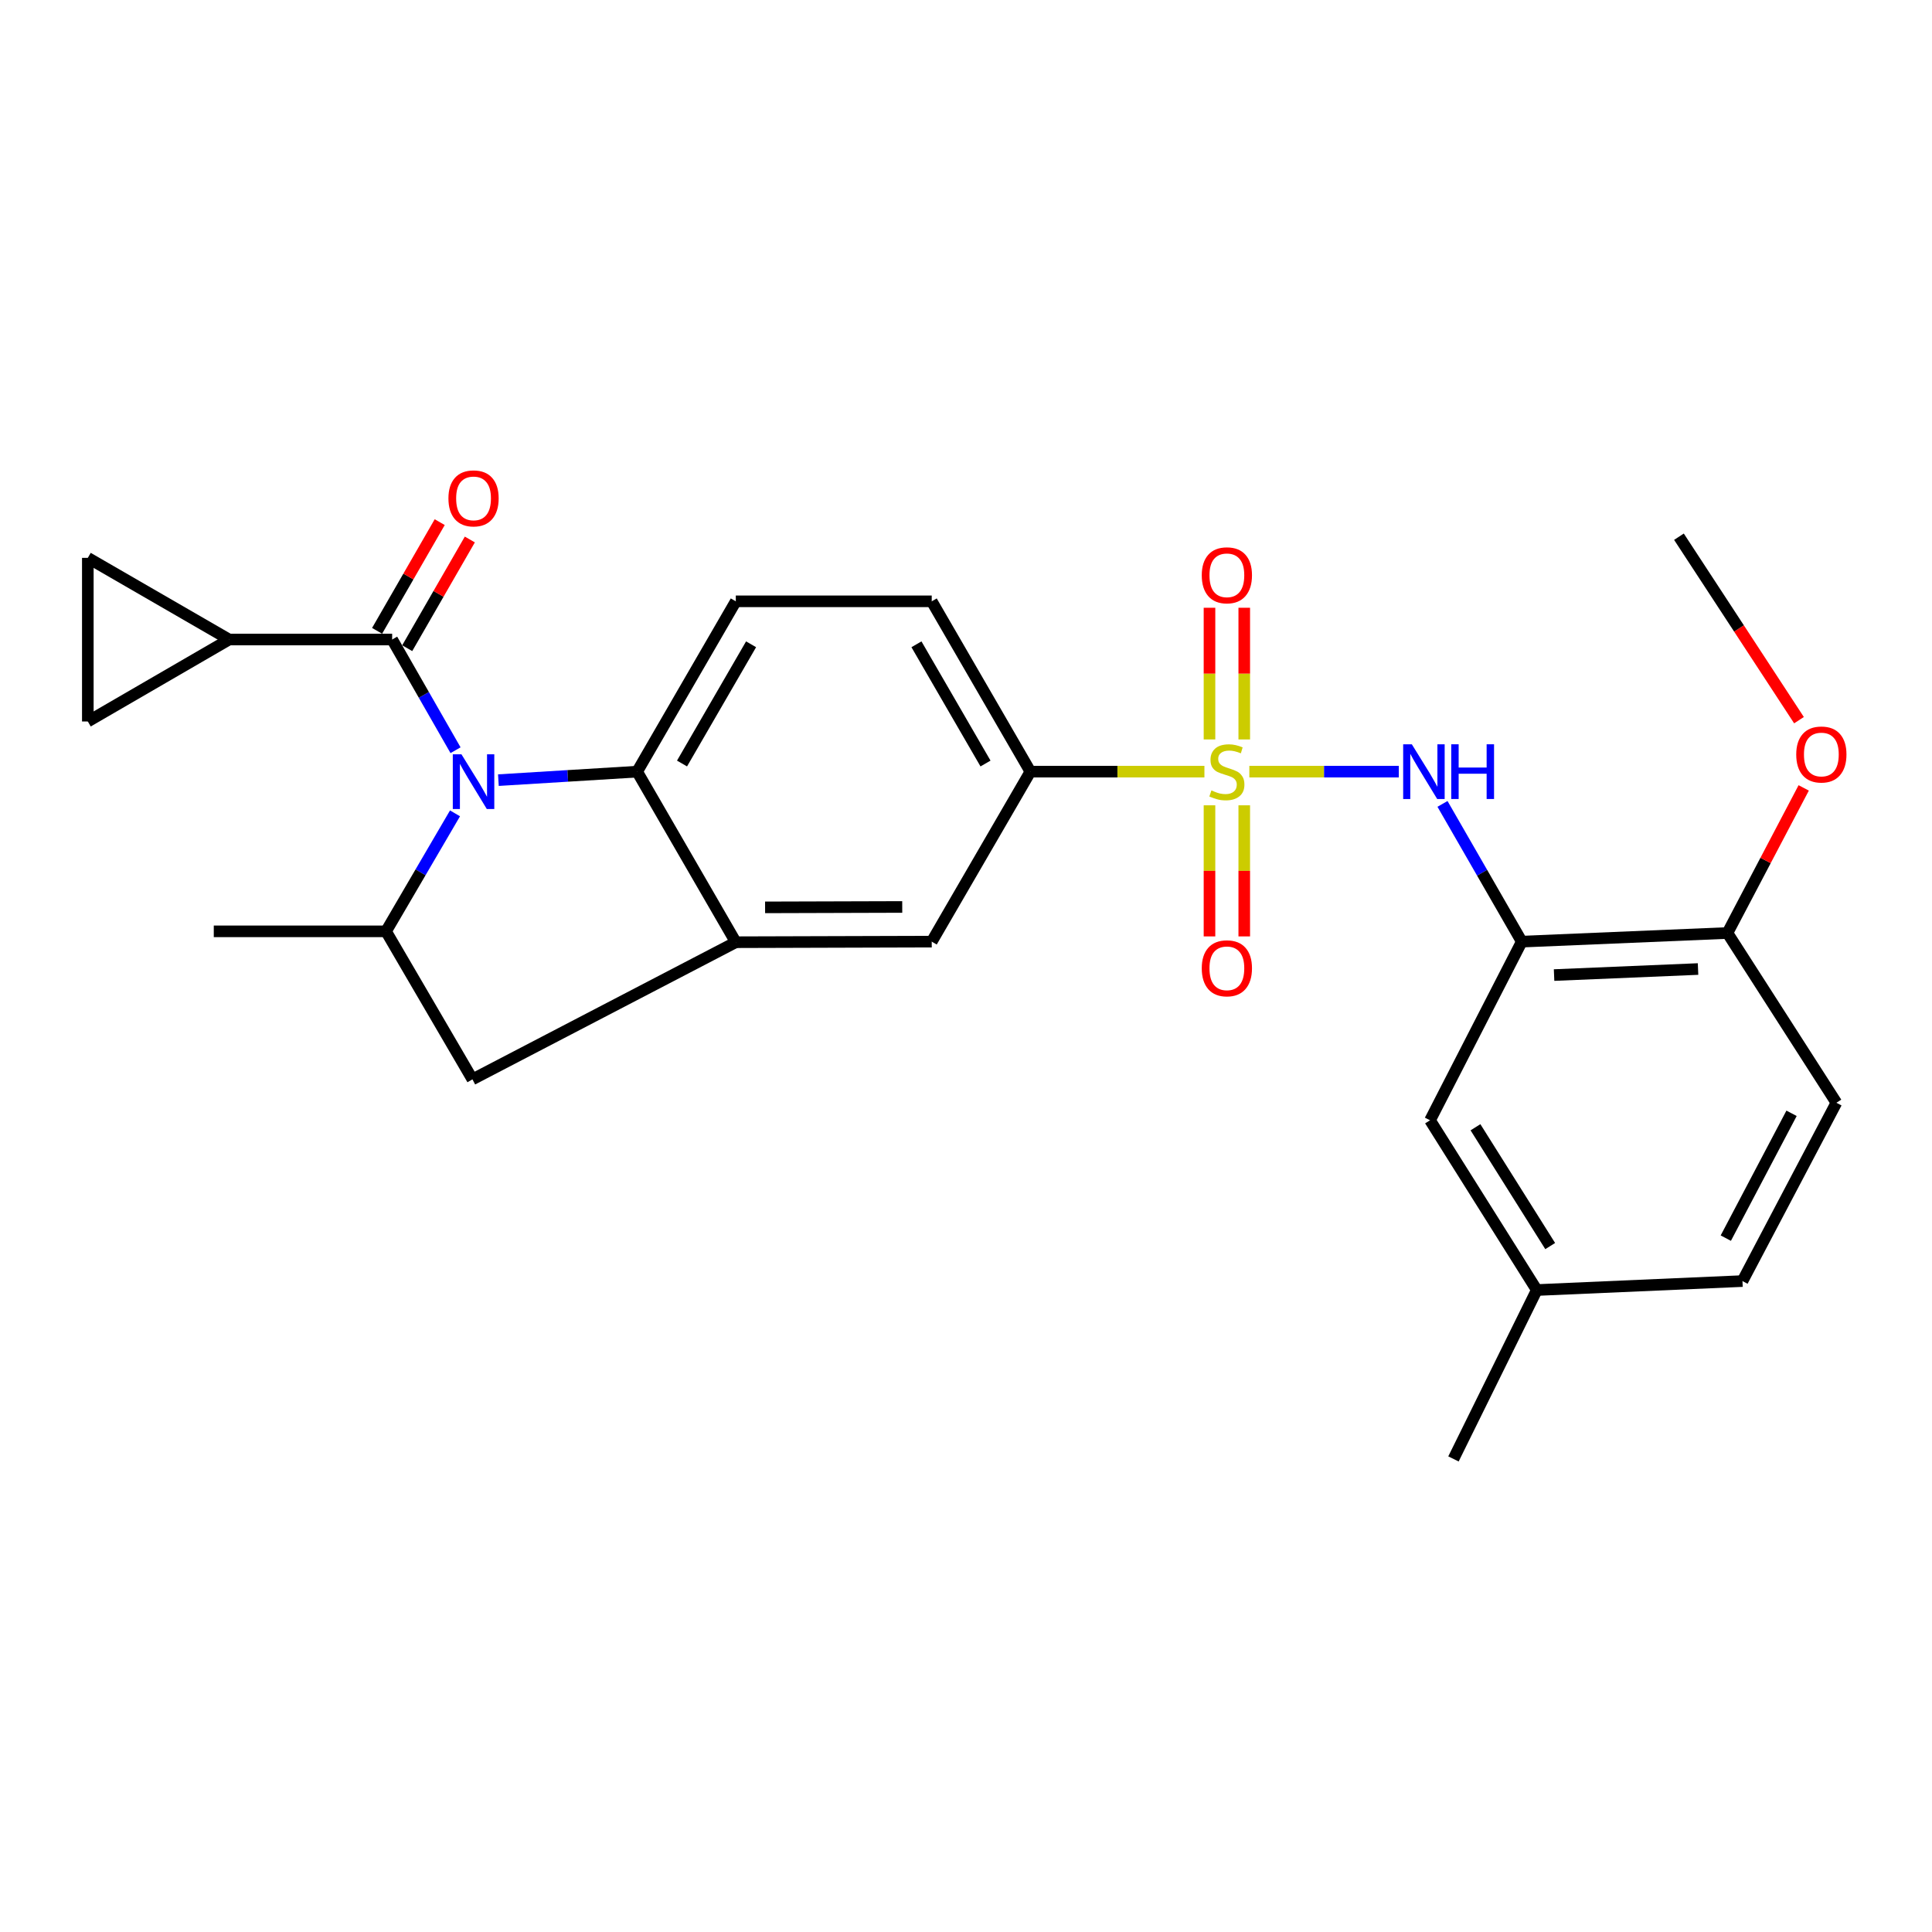 <?xml version='1.0' encoding='iso-8859-1'?>
<svg version='1.1' baseProfile='full'
              xmlns='http://www.w3.org/2000/svg'
                      xmlns:rdkit='http://www.rdkit.org/xml'
                      xmlns:xlink='http://www.w3.org/1999/xlink'
                  xml:space='preserve'
width='1000px' height='1000px' viewBox='0 0 1000 1000'>
<!-- END OF HEADER -->
<rect style='opacity:1.0;fill:#FFFFFF;stroke:none' width='1000' height='1000' x='0' y='0'> </rect>
<path class='bond-3' d='M 646.657,399.401 L 685.338,399.401' style='fill:none;fill-rule:evenodd;stroke:#CCCC00;stroke-width:6px;stroke-linecap:butt;stroke-linejoin:miter;stroke-opacity:1' />
<path class='bond-3' d='M 685.338,399.401 L 724.019,399.401' style='fill:none;fill-rule:evenodd;stroke:#0000FF;stroke-width:6px;stroke-linecap:butt;stroke-linejoin:miter;stroke-opacity:1' />
<path class='bond-7' d='M 623.405,399.401 L 578.366,399.401' style='fill:none;fill-rule:evenodd;stroke:#CCCC00;stroke-width:6px;stroke-linecap:butt;stroke-linejoin:miter;stroke-opacity:1' />
<path class='bond-7' d='M 578.366,399.401 L 533.327,399.401' style='fill:none;fill-rule:evenodd;stroke:#000000;stroke-width:6px;stroke-linecap:butt;stroke-linejoin:miter;stroke-opacity:1' />
<path class='bond-13' d='M 626.032,416.824 L 626.032,450.754' style='fill:none;fill-rule:evenodd;stroke:#CCCC00;stroke-width:6px;stroke-linecap:butt;stroke-linejoin:miter;stroke-opacity:1' />
<path class='bond-13' d='M 626.032,450.754 L 626.032,484.684' style='fill:none;fill-rule:evenodd;stroke:#FF0000;stroke-width:6px;stroke-linecap:butt;stroke-linejoin:miter;stroke-opacity:1' />
<path class='bond-13' d='M 644.023,416.824 L 644.023,450.754' style='fill:none;fill-rule:evenodd;stroke:#CCCC00;stroke-width:6px;stroke-linecap:butt;stroke-linejoin:miter;stroke-opacity:1' />
<path class='bond-13' d='M 644.023,450.754 L 644.023,484.684' style='fill:none;fill-rule:evenodd;stroke:#FF0000;stroke-width:6px;stroke-linecap:butt;stroke-linejoin:miter;stroke-opacity:1' />
<path class='bond-14' d='M 644.023,382.738 L 644.023,348.657' style='fill:none;fill-rule:evenodd;stroke:#CCCC00;stroke-width:6px;stroke-linecap:butt;stroke-linejoin:miter;stroke-opacity:1' />
<path class='bond-14' d='M 644.023,348.657 L 644.023,314.577' style='fill:none;fill-rule:evenodd;stroke:#FF0000;stroke-width:6px;stroke-linecap:butt;stroke-linejoin:miter;stroke-opacity:1' />
<path class='bond-14' d='M 626.032,382.738 L 626.032,348.657' style='fill:none;fill-rule:evenodd;stroke:#CCCC00;stroke-width:6px;stroke-linecap:butt;stroke-linejoin:miter;stroke-opacity:1' />
<path class='bond-14' d='M 626.032,348.657 L 626.032,314.577' style='fill:none;fill-rule:evenodd;stroke:#FF0000;stroke-width:6px;stroke-linecap:butt;stroke-linejoin:miter;stroke-opacity:1' />
<path class='bond-0' d='M 257.968,403.8 L 293.877,401.601' style='fill:none;fill-rule:evenodd;stroke:#0000FF;stroke-width:6px;stroke-linecap:butt;stroke-linejoin:miter;stroke-opacity:1' />
<path class='bond-0' d='M 293.877,401.601 L 329.786,399.401' style='fill:none;fill-rule:evenodd;stroke:#000000;stroke-width:6px;stroke-linecap:butt;stroke-linejoin:miter;stroke-opacity:1' />
<path class='bond-1' d='M 235.786,388.309 L 219.382,359.661' style='fill:none;fill-rule:evenodd;stroke:#0000FF;stroke-width:6px;stroke-linecap:butt;stroke-linejoin:miter;stroke-opacity:1' />
<path class='bond-1' d='M 219.382,359.661 L 202.978,331.014' style='fill:none;fill-rule:evenodd;stroke:#000000;stroke-width:6px;stroke-linecap:butt;stroke-linejoin:miter;stroke-opacity:1' />
<path class='bond-28' d='M 235.516,420.992 L 217.663,451.526' style='fill:none;fill-rule:evenodd;stroke:#0000FF;stroke-width:6px;stroke-linecap:butt;stroke-linejoin:miter;stroke-opacity:1' />
<path class='bond-28' d='M 217.663,451.526 L 199.809,482.061' style='fill:none;fill-rule:evenodd;stroke:#000000;stroke-width:6px;stroke-linecap:butt;stroke-linejoin:miter;stroke-opacity:1' />
<path class='bond-8' d='M 202.978,331.014 L 118.589,331.014' style='fill:none;fill-rule:evenodd;stroke:#000000;stroke-width:6px;stroke-linecap:butt;stroke-linejoin:miter;stroke-opacity:1' />
<path class='bond-17' d='M 210.773,335.504 L 226.978,307.372' style='fill:none;fill-rule:evenodd;stroke:#000000;stroke-width:6px;stroke-linecap:butt;stroke-linejoin:miter;stroke-opacity:1' />
<path class='bond-17' d='M 226.978,307.372 L 243.184,279.24' style='fill:none;fill-rule:evenodd;stroke:#FF0000;stroke-width:6px;stroke-linecap:butt;stroke-linejoin:miter;stroke-opacity:1' />
<path class='bond-17' d='M 195.183,326.524 L 211.389,298.392' style='fill:none;fill-rule:evenodd;stroke:#000000;stroke-width:6px;stroke-linecap:butt;stroke-linejoin:miter;stroke-opacity:1' />
<path class='bond-17' d='M 211.389,298.392 L 227.595,270.259' style='fill:none;fill-rule:evenodd;stroke:#FF0000;stroke-width:6px;stroke-linecap:butt;stroke-linejoin:miter;stroke-opacity:1' />
<path class='bond-2' d='M 329.786,399.401 L 380.851,311.244' style='fill:none;fill-rule:evenodd;stroke:#000000;stroke-width:6px;stroke-linecap:butt;stroke-linejoin:miter;stroke-opacity:1' />
<path class='bond-2' d='M 353.014,395.195 L 388.76,333.485' style='fill:none;fill-rule:evenodd;stroke:#000000;stroke-width:6px;stroke-linecap:butt;stroke-linejoin:miter;stroke-opacity:1' />
<path class='bond-27' d='M 329.786,399.401 L 380.851,487.688' style='fill:none;fill-rule:evenodd;stroke:#000000;stroke-width:6px;stroke-linecap:butt;stroke-linejoin:miter;stroke-opacity:1' />
<path class='bond-6' d='M 746.629,416.099 L 767.146,451.743' style='fill:none;fill-rule:evenodd;stroke:#0000FF;stroke-width:6px;stroke-linecap:butt;stroke-linejoin:miter;stroke-opacity:1' />
<path class='bond-6' d='M 767.146,451.743 L 787.663,487.388' style='fill:none;fill-rule:evenodd;stroke:#000000;stroke-width:6px;stroke-linecap:butt;stroke-linejoin:miter;stroke-opacity:1' />
<path class='bond-4' d='M 380.851,487.688 L 482.262,487.388' style='fill:none;fill-rule:evenodd;stroke:#000000;stroke-width:6px;stroke-linecap:butt;stroke-linejoin:miter;stroke-opacity:1' />
<path class='bond-4' d='M 396.01,469.652 L 466.997,469.442' style='fill:none;fill-rule:evenodd;stroke:#000000;stroke-width:6px;stroke-linecap:butt;stroke-linejoin:miter;stroke-opacity:1' />
<path class='bond-9' d='M 380.851,487.688 L 244.538,558.663' style='fill:none;fill-rule:evenodd;stroke:#000000;stroke-width:6px;stroke-linecap:butt;stroke-linejoin:miter;stroke-opacity:1' />
<path class='bond-5' d='M 199.809,482.061 L 244.538,558.663' style='fill:none;fill-rule:evenodd;stroke:#000000;stroke-width:6px;stroke-linecap:butt;stroke-linejoin:miter;stroke-opacity:1' />
<path class='bond-24' d='M 199.809,482.061 L 110.653,482.061' style='fill:none;fill-rule:evenodd;stroke:#000000;stroke-width:6px;stroke-linecap:butt;stroke-linejoin:miter;stroke-opacity:1' />
<path class='bond-16' d='M 787.663,487.388 L 894.122,482.92' style='fill:none;fill-rule:evenodd;stroke:#000000;stroke-width:6px;stroke-linecap:butt;stroke-linejoin:miter;stroke-opacity:1' />
<path class='bond-16' d='M 804.387,504.693 L 878.907,501.566' style='fill:none;fill-rule:evenodd;stroke:#000000;stroke-width:6px;stroke-linecap:butt;stroke-linejoin:miter;stroke-opacity:1' />
<path class='bond-18' d='M 787.663,487.388 L 740.186,579.863' style='fill:none;fill-rule:evenodd;stroke:#000000;stroke-width:6px;stroke-linecap:butt;stroke-linejoin:miter;stroke-opacity:1' />
<path class='bond-12' d='M 533.327,399.401 L 482.262,487.388' style='fill:none;fill-rule:evenodd;stroke:#000000;stroke-width:6px;stroke-linecap:butt;stroke-linejoin:miter;stroke-opacity:1' />
<path class='bond-19' d='M 533.327,399.401 L 482.262,311.244' style='fill:none;fill-rule:evenodd;stroke:#000000;stroke-width:6px;stroke-linecap:butt;stroke-linejoin:miter;stroke-opacity:1' />
<path class='bond-19' d='M 510.099,395.195 L 474.354,333.485' style='fill:none;fill-rule:evenodd;stroke:#000000;stroke-width:6px;stroke-linecap:butt;stroke-linejoin:miter;stroke-opacity:1' />
<path class='bond-10' d='M 118.589,331.014 L 45.455,373.433' style='fill:none;fill-rule:evenodd;stroke:#000000;stroke-width:6px;stroke-linecap:butt;stroke-linejoin:miter;stroke-opacity:1' />
<path class='bond-11' d='M 118.589,331.014 L 45.455,288.745' style='fill:none;fill-rule:evenodd;stroke:#000000;stroke-width:6px;stroke-linecap:butt;stroke-linejoin:miter;stroke-opacity:1' />
<path class='bond-30' d='M 45.455,373.433 L 45.455,288.745' style='fill:none;fill-rule:evenodd;stroke:#000000;stroke-width:6px;stroke-linecap:butt;stroke-linejoin:miter;stroke-opacity:1' />
<path class='bond-15' d='M 380.851,311.244 L 482.262,311.244' style='fill:none;fill-rule:evenodd;stroke:#000000;stroke-width:6px;stroke-linecap:butt;stroke-linejoin:miter;stroke-opacity:1' />
<path class='bond-20' d='M 894.122,482.92 L 950.514,570.787' style='fill:none;fill-rule:evenodd;stroke:#000000;stroke-width:6px;stroke-linecap:butt;stroke-linejoin:miter;stroke-opacity:1' />
<path class='bond-23' d='M 894.122,482.92 L 913.859,445.369' style='fill:none;fill-rule:evenodd;stroke:#000000;stroke-width:6px;stroke-linecap:butt;stroke-linejoin:miter;stroke-opacity:1' />
<path class='bond-23' d='M 913.859,445.369 L 933.597,407.817' style='fill:none;fill-rule:evenodd;stroke:#FF0000;stroke-width:6px;stroke-linecap:butt;stroke-linejoin:miter;stroke-opacity:1' />
<path class='bond-21' d='M 740.186,579.863 L 795.44,667.72' style='fill:none;fill-rule:evenodd;stroke:#000000;stroke-width:6px;stroke-linecap:butt;stroke-linejoin:miter;stroke-opacity:1' />
<path class='bond-21' d='M 763.704,583.464 L 802.381,644.964' style='fill:none;fill-rule:evenodd;stroke:#000000;stroke-width:6px;stroke-linecap:butt;stroke-linejoin:miter;stroke-opacity:1' />
<path class='bond-29' d='M 950.514,570.787 L 901.898,663.083' style='fill:none;fill-rule:evenodd;stroke:#000000;stroke-width:6px;stroke-linecap:butt;stroke-linejoin:miter;stroke-opacity:1' />
<path class='bond-29' d='M 927.304,576.247 L 893.272,640.854' style='fill:none;fill-rule:evenodd;stroke:#000000;stroke-width:6px;stroke-linecap:butt;stroke-linejoin:miter;stroke-opacity:1' />
<path class='bond-22' d='M 795.44,667.72 L 901.898,663.083' style='fill:none;fill-rule:evenodd;stroke:#000000;stroke-width:6px;stroke-linecap:butt;stroke-linejoin:miter;stroke-opacity:1' />
<path class='bond-25' d='M 795.44,667.72 L 752.311,755.138' style='fill:none;fill-rule:evenodd;stroke:#000000;stroke-width:6px;stroke-linecap:butt;stroke-linejoin:miter;stroke-opacity:1' />
<path class='bond-26' d='M 931.156,372.76 L 900.09,325.28' style='fill:none;fill-rule:evenodd;stroke:#FF0000;stroke-width:6px;stroke-linecap:butt;stroke-linejoin:miter;stroke-opacity:1' />
<path class='bond-26' d='M 900.09,325.28 L 869.024,277.8' style='fill:none;fill-rule:evenodd;stroke:#000000;stroke-width:6px;stroke-linecap:butt;stroke-linejoin:miter;stroke-opacity:1' />
<path  class='atom-0' d='M 627.028 409.121
Q 627.348 409.241, 628.668 409.801
Q 629.988 410.361, 631.428 410.721
Q 632.908 411.041, 634.348 411.041
Q 637.028 411.041, 638.588 409.761
Q 640.148 408.441, 640.148 406.161
Q 640.148 404.601, 639.348 403.641
Q 638.588 402.681, 637.388 402.161
Q 636.188 401.641, 634.188 401.041
Q 631.668 400.281, 630.148 399.561
Q 628.668 398.841, 627.588 397.321
Q 626.548 395.801, 626.548 393.241
Q 626.548 389.681, 628.948 387.481
Q 631.388 385.281, 636.188 385.281
Q 639.468 385.281, 643.188 386.841
L 642.268 389.921
Q 638.868 388.521, 636.308 388.521
Q 633.548 388.521, 632.028 389.681
Q 630.508 390.801, 630.548 392.761
Q 630.548 394.281, 631.308 395.201
Q 632.108 396.121, 633.228 396.641
Q 634.388 397.161, 636.308 397.761
Q 638.868 398.561, 640.388 399.361
Q 641.908 400.161, 642.988 401.801
Q 644.108 403.401, 644.108 406.161
Q 644.108 410.081, 641.468 412.201
Q 638.868 414.281, 634.508 414.281
Q 631.988 414.281, 630.068 413.721
Q 628.188 413.201, 625.948 412.281
L 627.028 409.121
' fill='#CCCC00'/>
<path  class='atom-1' d='M 238.847 390.428
L 248.127 405.428
Q 249.047 406.908, 250.527 409.588
Q 252.007 412.268, 252.087 412.428
L 252.087 390.428
L 255.847 390.428
L 255.847 418.748
L 251.967 418.748
L 242.007 402.348
Q 240.847 400.428, 239.607 398.228
Q 238.407 396.028, 238.047 395.348
L 238.047 418.748
L 234.367 418.748
L 234.367 390.428
L 238.847 390.428
' fill='#0000FF'/>
<path  class='atom-4' d='M 730.758 385.241
L 740.038 400.241
Q 740.958 401.721, 742.438 404.401
Q 743.918 407.081, 743.998 407.241
L 743.998 385.241
L 747.758 385.241
L 747.758 413.561
L 743.878 413.561
L 733.918 397.161
Q 732.758 395.241, 731.518 393.041
Q 730.318 390.841, 729.958 390.161
L 729.958 413.561
L 726.278 413.561
L 726.278 385.241
L 730.758 385.241
' fill='#0000FF'/>
<path  class='atom-4' d='M 751.158 385.241
L 754.998 385.241
L 754.998 397.281
L 769.478 397.281
L 769.478 385.241
L 773.318 385.241
L 773.318 413.561
L 769.478 413.561
L 769.478 400.481
L 754.998 400.481
L 754.998 413.561
L 751.158 413.561
L 751.158 385.241
' fill='#0000FF'/>
<path  class='atom-14' d='M 622.028 501.191
Q 622.028 494.391, 625.388 490.591
Q 628.748 486.791, 635.028 486.791
Q 641.308 486.791, 644.668 490.591
Q 648.028 494.391, 648.028 501.191
Q 648.028 508.071, 644.628 511.991
Q 641.228 515.871, 635.028 515.871
Q 628.788 515.871, 625.388 511.991
Q 622.028 508.111, 622.028 501.191
M 635.028 512.671
Q 639.348 512.671, 641.668 509.791
Q 644.028 506.871, 644.028 501.191
Q 644.028 495.631, 641.668 492.831
Q 639.348 489.991, 635.028 489.991
Q 630.708 489.991, 628.348 492.791
Q 626.028 495.591, 626.028 501.191
Q 626.028 506.911, 628.348 509.791
Q 630.708 512.671, 635.028 512.671
' fill='#FF0000'/>
<path  class='atom-15' d='M 622.028 297.77
Q 622.028 290.97, 625.388 287.17
Q 628.748 283.37, 635.028 283.37
Q 641.308 283.37, 644.668 287.17
Q 648.028 290.97, 648.028 297.77
Q 648.028 304.65, 644.628 308.57
Q 641.228 312.45, 635.028 312.45
Q 628.788 312.45, 625.388 308.57
Q 622.028 304.69, 622.028 297.77
M 635.028 309.25
Q 639.348 309.25, 641.668 306.37
Q 644.028 303.45, 644.028 297.77
Q 644.028 292.21, 641.668 289.41
Q 639.348 286.57, 635.028 286.57
Q 630.708 286.57, 628.348 289.37
Q 626.028 292.17, 626.028 297.77
Q 626.028 303.49, 628.348 306.37
Q 630.708 309.25, 635.028 309.25
' fill='#FF0000'/>
<path  class='atom-18' d='M 232.107 257.96
Q 232.107 251.16, 235.467 247.36
Q 238.827 243.56, 245.107 243.56
Q 251.387 243.56, 254.747 247.36
Q 258.107 251.16, 258.107 257.96
Q 258.107 264.84, 254.707 268.76
Q 251.307 272.64, 245.107 272.64
Q 238.867 272.64, 235.467 268.76
Q 232.107 264.88, 232.107 257.96
M 245.107 269.44
Q 249.427 269.44, 251.747 266.56
Q 254.107 263.64, 254.107 257.96
Q 254.107 252.4, 251.747 249.6
Q 249.427 246.76, 245.107 246.76
Q 240.787 246.76, 238.427 249.56
Q 236.107 252.36, 236.107 257.96
Q 236.107 263.68, 238.427 266.56
Q 240.787 269.44, 245.107 269.44
' fill='#FF0000'/>
<path  class='atom-24' d='M 929.728 390.525
Q 929.728 383.725, 933.088 379.925
Q 936.448 376.125, 942.728 376.125
Q 949.008 376.125, 952.368 379.925
Q 955.728 383.725, 955.728 390.525
Q 955.728 397.405, 952.328 401.325
Q 948.928 405.205, 942.728 405.205
Q 936.488 405.205, 933.088 401.325
Q 929.728 397.445, 929.728 390.525
M 942.728 402.005
Q 947.048 402.005, 949.368 399.125
Q 951.728 396.205, 951.728 390.525
Q 951.728 384.965, 949.368 382.165
Q 947.048 379.325, 942.728 379.325
Q 938.408 379.325, 936.048 382.125
Q 933.728 384.925, 933.728 390.525
Q 933.728 396.245, 936.048 399.125
Q 938.408 402.005, 942.728 402.005
' fill='#FF0000'/>
</svg>
